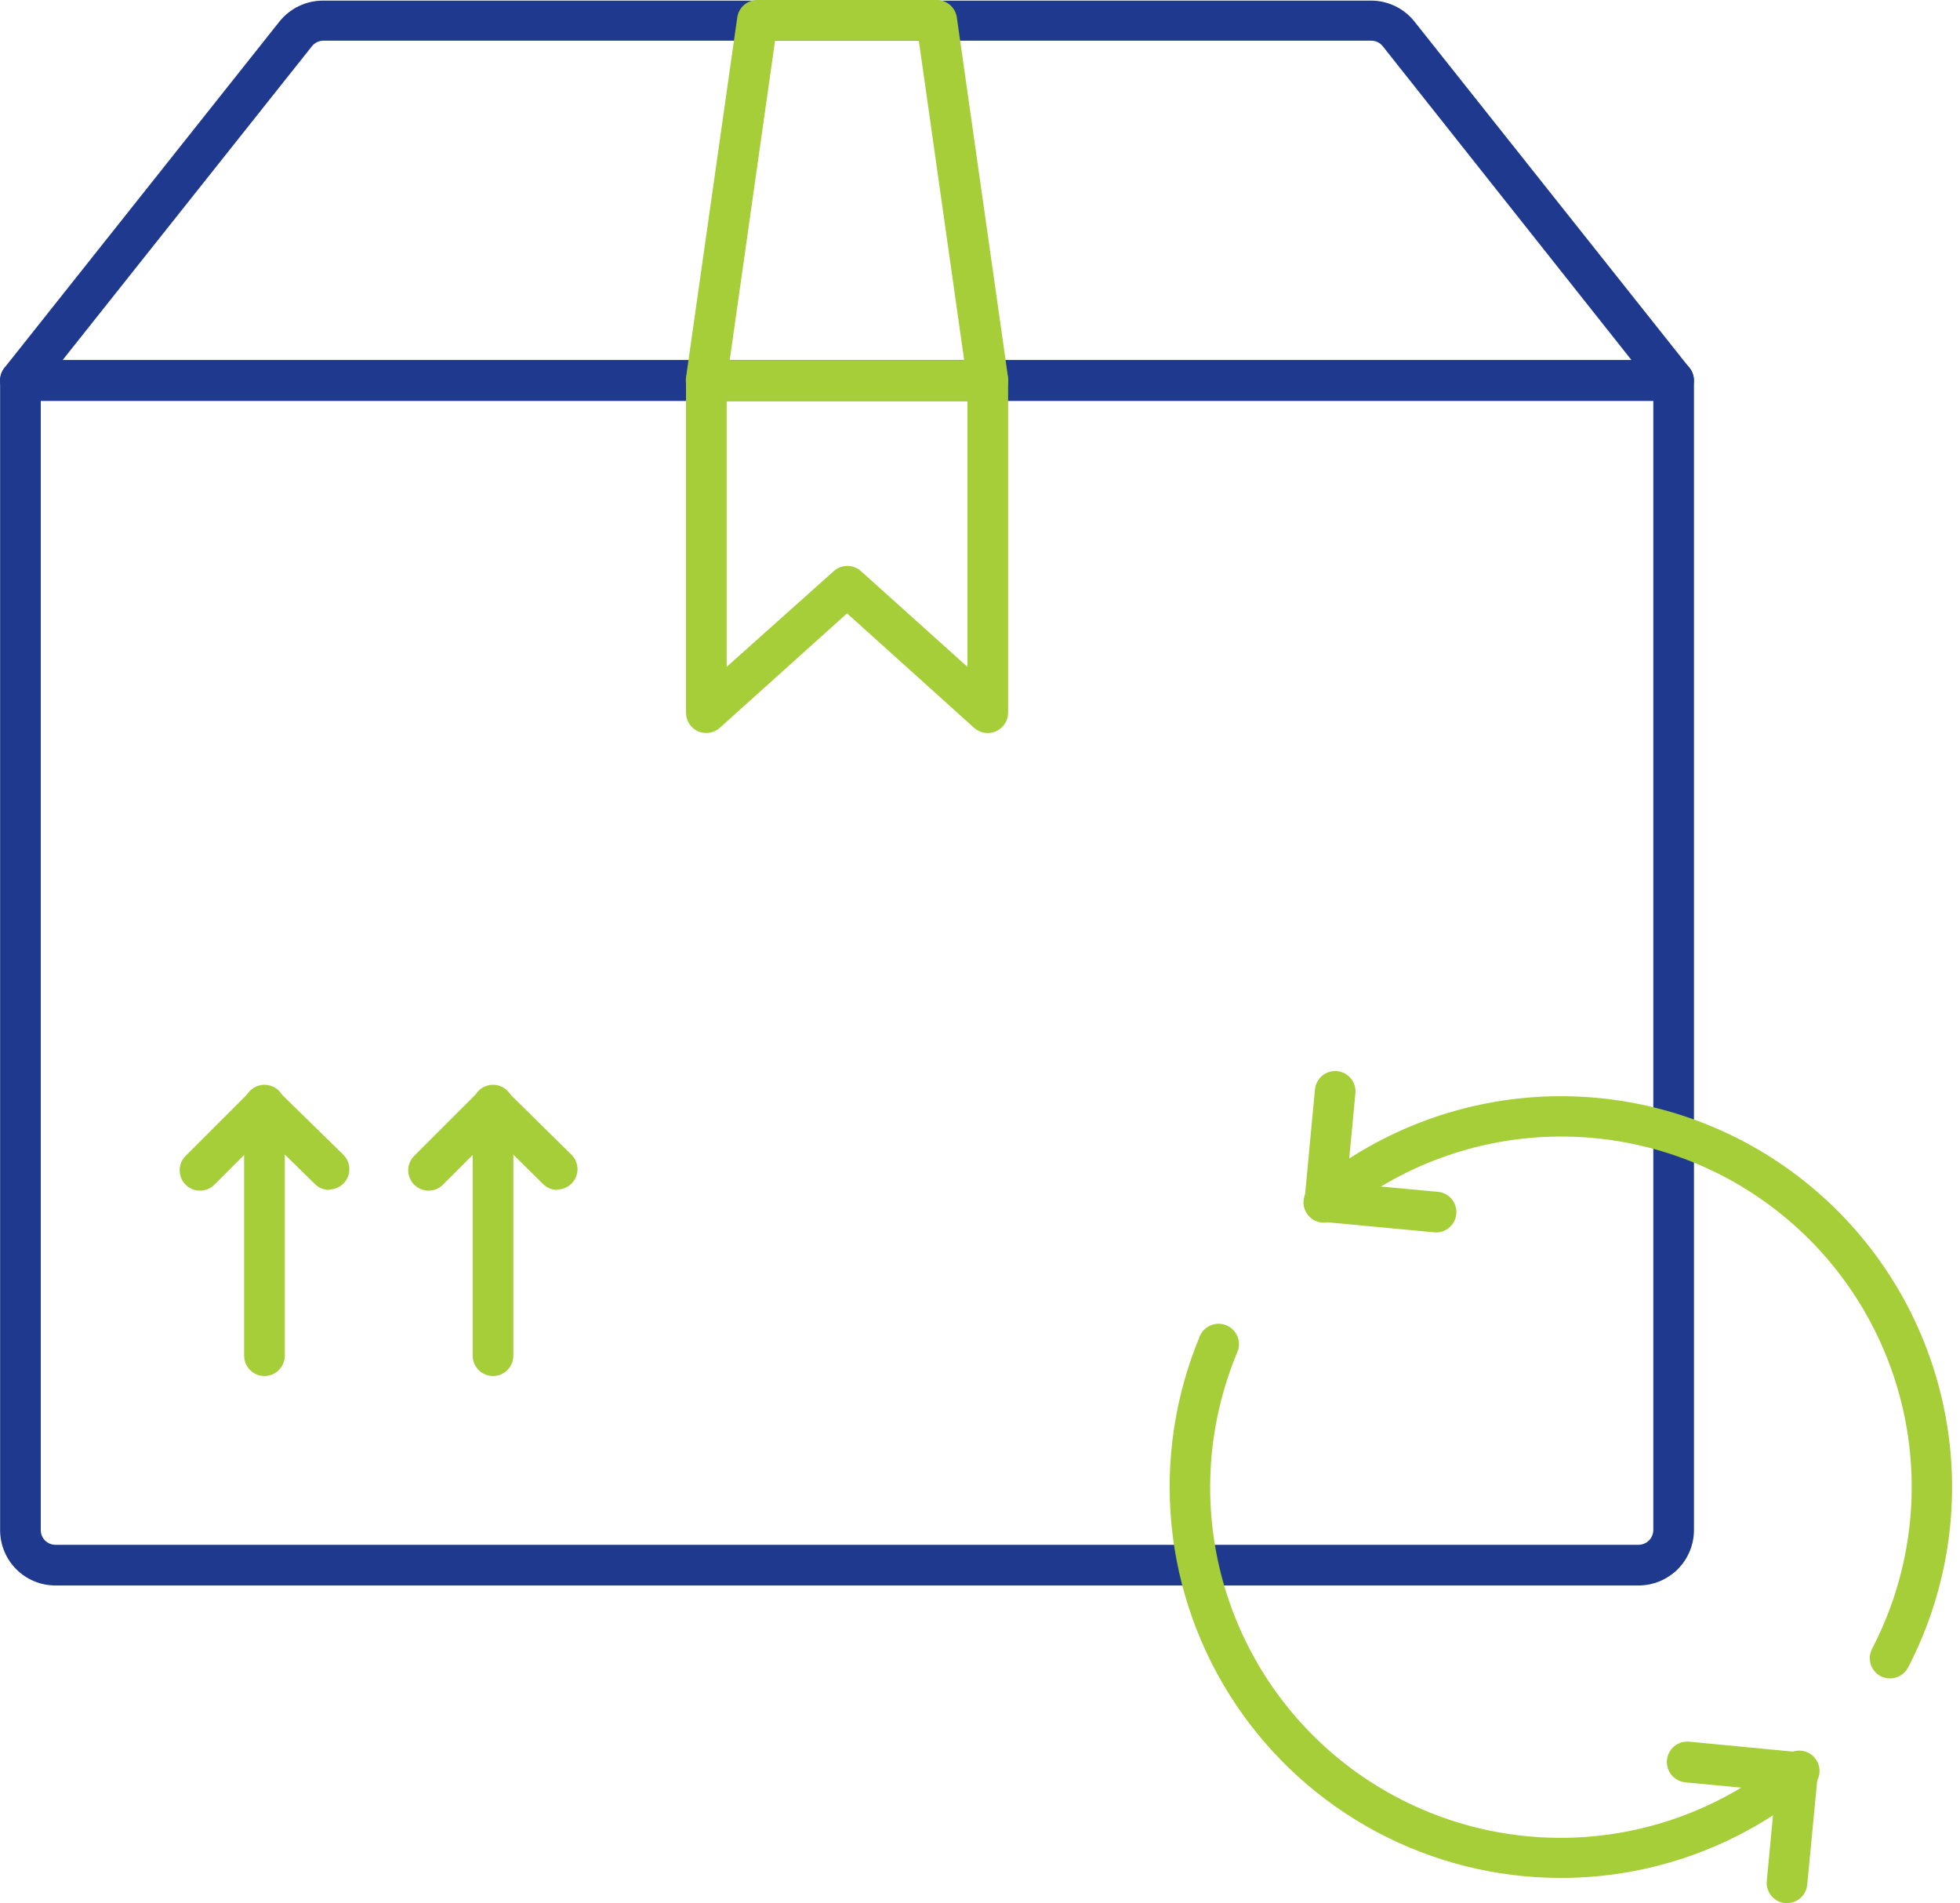 <svg width="103" height="100" viewBox="0 0 103 100" fill="none" xmlns="http://www.w3.org/2000/svg">
<path d="M86.103 83.308H2.912C2.53 83.308 2.151 83.233 1.798 83.086C1.444 82.939 1.123 82.724 0.853 82.453C0.583 82.182 0.369 81.861 0.224 81.507C0.079 81.153 0.004 80.774 0.006 80.391V19.994C0.006 19.71 0.118 19.438 0.319 19.238C0.519 19.038 0.791 18.925 1.074 18.925H87.952C88.235 18.925 88.507 19.038 88.707 19.238C88.908 19.438 89.02 19.71 89.02 19.994V80.391C89.02 81.165 88.713 81.907 88.166 82.454C87.619 83.001 86.877 83.308 86.103 83.308ZM2.143 21.062V80.391C2.142 80.493 2.16 80.594 2.198 80.689C2.236 80.783 2.293 80.87 2.365 80.942C2.436 81.015 2.521 81.072 2.615 81.112C2.709 81.151 2.81 81.171 2.912 81.171H86.103C86.31 81.171 86.508 81.089 86.655 80.943C86.801 80.796 86.883 80.598 86.883 80.391V21.062H2.143Z" fill="#1E398D"/>
<path d="M87.952 21.062H1.074C0.873 21.063 0.676 21.008 0.505 20.901C0.334 20.795 0.196 20.643 0.108 20.462C0.02 20.281 -0.015 20.079 0.006 19.879C0.028 19.679 0.105 19.489 0.23 19.331L14.71 1.101C14.988 0.764 15.337 0.493 15.733 0.308C16.128 0.123 16.56 0.029 16.997 0.032H72.019C72.456 0.028 72.888 0.121 73.284 0.306C73.68 0.491 74.029 0.763 74.306 1.101L88.785 19.331C88.91 19.488 88.987 19.677 89.009 19.876C89.031 20.075 88.997 20.277 88.91 20.457C88.823 20.638 88.687 20.79 88.518 20.897C88.348 21.004 88.152 21.061 87.952 21.062ZM3.286 18.925H85.74L72.671 2.436C72.599 2.343 72.507 2.268 72.401 2.216C72.296 2.164 72.179 2.137 72.062 2.137H16.997C16.879 2.137 16.763 2.164 16.657 2.216C16.552 2.268 16.459 2.343 16.387 2.436L3.286 18.925Z" fill="#1E398D"/>
<path d="M51.908 21.062H37.118C36.965 21.064 36.813 21.032 36.673 20.969C36.532 20.906 36.407 20.814 36.306 20.699C36.204 20.583 36.129 20.447 36.084 20.299C36.04 20.152 36.028 19.997 36.05 19.844L38.743 0.919C38.779 0.662 38.907 0.427 39.104 0.258C39.301 0.089 39.552 -0.003 39.811 5.18017e-05H49.215C49.474 -0.003 49.726 0.089 49.922 0.258C50.119 0.427 50.247 0.662 50.284 0.919L52.976 19.844C52.998 19.997 52.986 20.152 52.942 20.299C52.898 20.447 52.822 20.583 52.72 20.699C52.619 20.814 52.494 20.906 52.353 20.969C52.213 21.032 52.061 21.064 51.908 21.062ZM38.347 18.925H50.668L48.285 2.137H40.73L38.347 18.925Z" fill="#A5CE39"/>
<path d="M37.118 38.513C36.968 38.515 36.819 38.486 36.68 38.427C36.491 38.342 36.331 38.204 36.219 38.029C36.107 37.855 36.048 37.651 36.05 37.444V19.994C36.05 19.71 36.162 19.438 36.363 19.238C36.563 19.038 36.835 18.925 37.118 18.925H51.908C52.191 18.925 52.463 19.038 52.663 19.238C52.864 19.438 52.977 19.71 52.977 19.994V37.444C52.977 37.652 52.917 37.857 52.803 38.031C52.689 38.206 52.526 38.344 52.335 38.427C52.147 38.51 51.94 38.537 51.737 38.504C51.534 38.472 51.345 38.382 51.192 38.245L44.513 32.229L37.824 38.245C37.629 38.417 37.378 38.512 37.118 38.513ZM38.187 21.062V35.039L43.819 30.006C44.014 29.832 44.267 29.736 44.529 29.736C44.791 29.736 45.044 29.832 45.24 30.006L50.839 35.039V21.062H38.187Z" fill="#A5CE39"/>
<path d="M25.909 72.302C25.625 72.302 25.354 72.189 25.153 71.989C24.953 71.788 24.84 71.517 24.84 71.233V58.068C24.84 57.785 24.953 57.513 25.153 57.312C25.354 57.112 25.625 56.999 25.909 56.999C26.192 56.999 26.464 57.112 26.664 57.312C26.865 57.513 26.977 57.785 26.977 58.068V71.233C26.977 71.517 26.865 71.788 26.664 71.989C26.464 72.189 26.192 72.302 25.909 72.302Z" fill="#A5CE39"/>
<path d="M29.296 62.524C29.156 62.525 29.016 62.498 28.886 62.445C28.756 62.392 28.637 62.313 28.538 62.214L25.909 59.617L23.28 62.246C23.181 62.346 23.062 62.426 22.932 62.48C22.802 62.534 22.662 62.562 22.521 62.562C22.38 62.562 22.241 62.534 22.11 62.48C21.98 62.426 21.862 62.346 21.762 62.246C21.564 62.046 21.452 61.775 21.452 61.493C21.452 61.211 21.564 60.94 21.762 60.739L25.15 57.352C25.35 57.153 25.621 57.041 25.903 57.041C26.186 57.041 26.456 57.153 26.657 57.352L30.044 60.686C30.191 60.835 30.29 61.025 30.33 61.23C30.37 61.435 30.349 61.648 30.269 61.841C30.19 62.035 30.055 62.2 29.882 62.318C29.709 62.435 29.505 62.5 29.296 62.503V62.524Z" fill="#A5CE39"/>
<path d="M13.898 72.302C13.614 72.302 13.342 72.189 13.142 71.989C12.942 71.788 12.829 71.517 12.829 71.233V58.068C12.829 57.785 12.942 57.513 13.142 57.312C13.342 57.112 13.614 56.999 13.898 56.999C14.181 56.999 14.453 57.112 14.653 57.312C14.854 57.513 14.966 57.785 14.966 58.068V71.233C14.966 71.517 14.854 71.788 14.653 71.989C14.453 72.189 14.181 72.302 13.898 72.302Z" fill="#A5CE39"/>
<path d="M17.306 62.524C17.166 62.525 17.026 62.498 16.896 62.445C16.766 62.392 16.648 62.313 16.548 62.214L13.898 59.617L11.269 62.246C11.169 62.346 11.051 62.426 10.921 62.48C10.791 62.534 10.651 62.562 10.51 62.562C10.369 62.562 10.229 62.534 10.099 62.48C9.969 62.426 9.851 62.346 9.751 62.246C9.552 62.046 9.441 61.775 9.441 61.493C9.441 61.211 9.552 60.94 9.751 60.739L13.139 57.352C13.339 57.153 13.61 57.041 13.892 57.041C14.175 57.041 14.445 57.153 14.646 57.352L18.055 60.686C18.201 60.835 18.3 61.025 18.34 61.23C18.38 61.435 18.359 61.648 18.28 61.841C18.2 62.035 18.065 62.2 17.892 62.318C17.719 62.435 17.516 62.5 17.306 62.503V62.524Z" fill="#A5CE39"/>
<path d="M99.322 88.192C99.151 88.193 98.982 88.152 98.83 88.074C98.579 87.942 98.391 87.716 98.307 87.446C98.223 87.175 98.25 86.883 98.381 86.632C100.344 82.862 100.942 78.529 100.073 74.368C99.204 70.208 96.923 66.476 93.616 63.806C90.31 61.135 86.181 59.691 81.931 59.719C77.68 59.746 73.571 61.243 70.299 63.956C70.192 64.056 70.066 64.132 69.929 64.182C69.791 64.231 69.645 64.251 69.5 64.242C69.354 64.232 69.212 64.193 69.082 64.127C68.952 64.06 68.837 63.968 68.744 63.855C68.651 63.743 68.583 63.612 68.542 63.472C68.501 63.332 68.49 63.185 68.509 63.04C68.527 62.895 68.575 62.756 68.65 62.63C68.724 62.505 68.823 62.396 68.941 62.31C72.594 59.291 77.178 57.627 81.917 57.6C86.656 57.573 91.258 59.185 94.945 62.163C98.632 65.14 101.176 69.3 102.147 73.939C103.118 78.577 102.456 83.409 100.273 87.615C100.183 87.789 100.046 87.935 99.878 88.037C99.711 88.139 99.518 88.192 99.322 88.192Z" fill="#A5CE39"/>
<path d="M82.053 98.675C78.666 98.681 75.329 97.85 72.341 96.255C69.352 94.66 66.804 92.351 64.924 89.533C63.043 86.716 61.888 83.477 61.562 80.105C61.236 76.733 61.748 73.333 63.053 70.207C63.164 69.947 63.374 69.741 63.636 69.635C63.899 69.528 64.192 69.531 64.453 69.641C64.713 69.75 64.92 69.957 65.028 70.217C65.136 70.477 65.137 70.769 65.03 71.03C63.435 74.831 63.161 79.057 64.252 83.032C65.344 87.007 67.737 90.5 71.05 92.954C74.363 95.406 78.403 96.677 82.523 96.562C86.643 96.446 90.606 94.951 93.776 92.317C93.88 92.207 94.007 92.12 94.148 92.063C94.289 92.006 94.44 91.979 94.592 91.985C94.744 91.991 94.893 92.029 95.028 92.097C95.164 92.165 95.284 92.262 95.38 92.38C95.476 92.498 95.545 92.635 95.584 92.781C95.622 92.928 95.629 93.082 95.604 93.232C95.578 93.382 95.521 93.524 95.436 93.65C95.352 93.776 95.241 93.883 95.112 93.962C91.439 97.004 86.822 98.671 82.053 98.675Z" fill="#A5CE39"/>
<path d="M93.915 100H93.819C93.678 99.988 93.541 99.948 93.416 99.883C93.291 99.818 93.18 99.728 93.09 99.62C92.999 99.512 92.931 99.387 92.889 99.252C92.848 99.117 92.833 98.976 92.846 98.835L93.295 94.101L88.572 93.653C88.431 93.64 88.295 93.6 88.17 93.534C88.045 93.469 87.934 93.38 87.844 93.272C87.754 93.163 87.686 93.038 87.644 92.904C87.602 92.769 87.587 92.628 87.599 92.488C87.612 92.347 87.652 92.211 87.717 92.086C87.783 91.961 87.872 91.851 87.98 91.76C88.088 91.67 88.213 91.602 88.348 91.56C88.482 91.518 88.624 91.503 88.764 91.515L94.556 92.071C94.838 92.094 95.099 92.229 95.282 92.445C95.373 92.552 95.441 92.677 95.483 92.811C95.525 92.944 95.54 93.085 95.528 93.225L94.973 99.017C94.951 99.283 94.831 99.532 94.635 99.714C94.439 99.896 94.182 99.998 93.915 100Z" fill="#A5CE39"/>
<path d="M75.417 64.747H75.31L69.518 64.202C69.236 64.178 68.975 64.044 68.792 63.828C68.702 63.718 68.635 63.592 68.595 63.456C68.555 63.32 68.541 63.178 68.557 63.037L69.102 57.245C69.129 56.963 69.267 56.704 69.485 56.523C69.703 56.343 69.984 56.257 70.266 56.283C70.548 56.31 70.808 56.448 70.988 56.667C71.169 56.885 71.255 57.166 71.228 57.448L70.779 62.182L75.513 62.62C75.797 62.633 76.063 62.758 76.255 62.967C76.446 63.177 76.546 63.453 76.534 63.737C76.521 64.02 76.396 64.287 76.187 64.478C75.977 64.67 75.701 64.77 75.417 64.757V64.747Z" fill="#A5CE39"/>
</svg>
